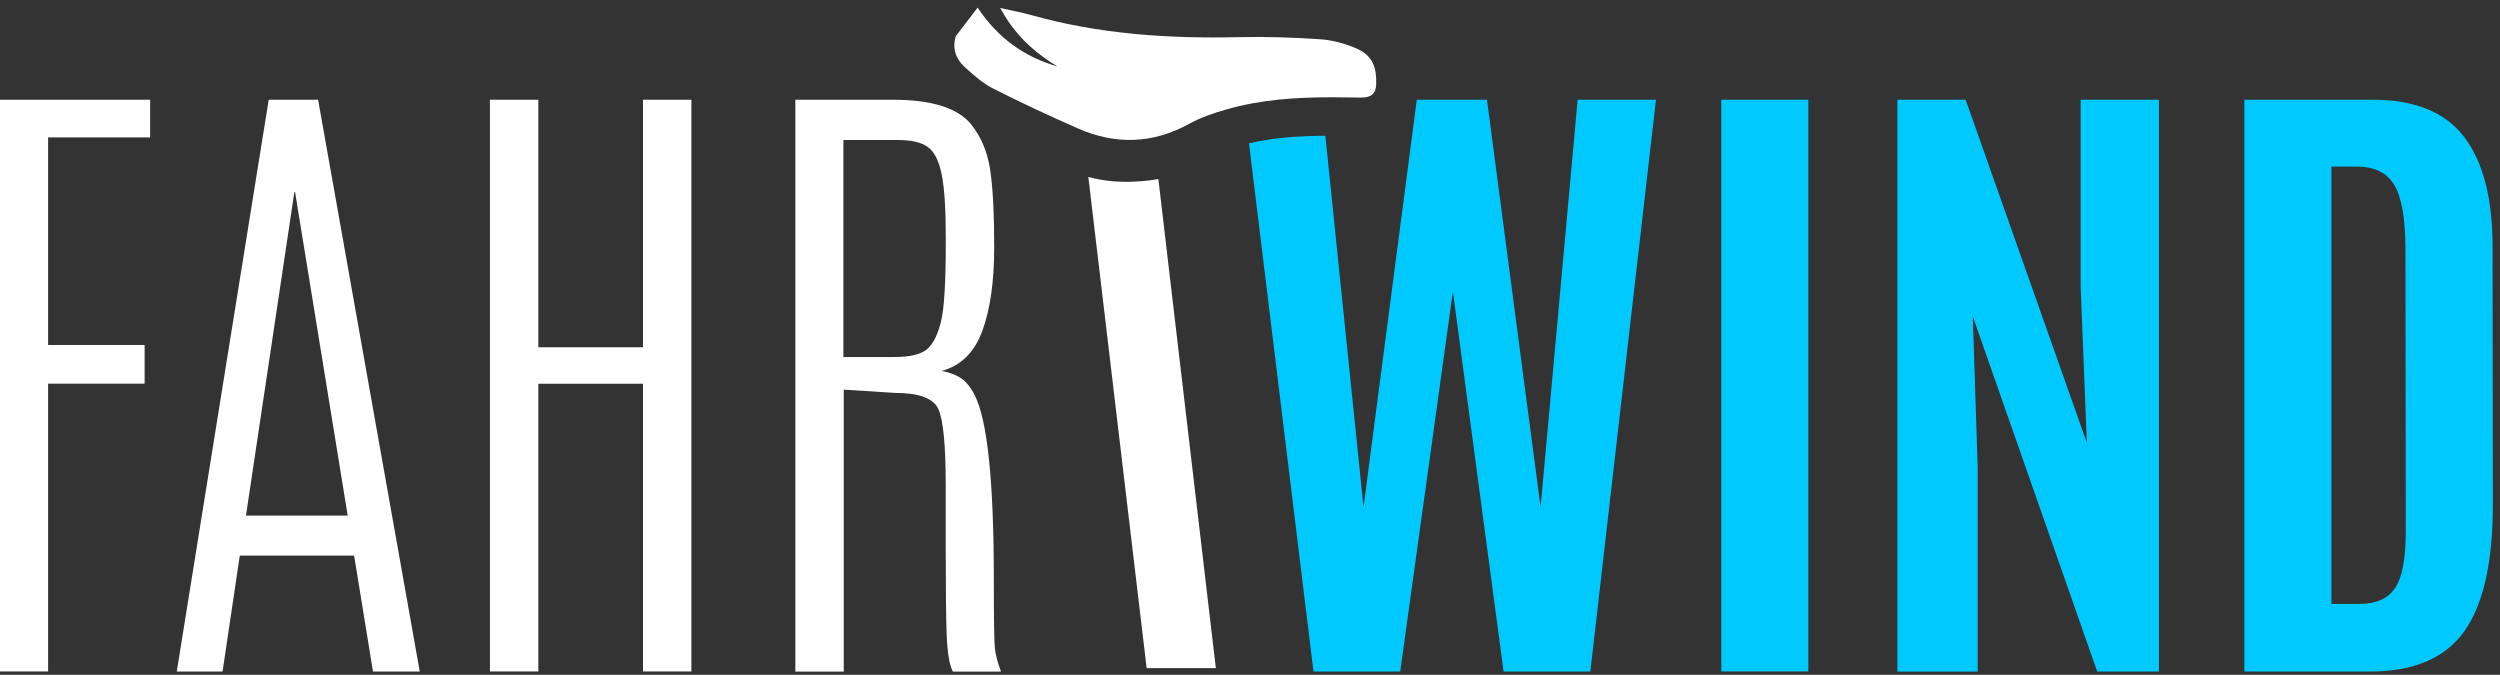 <?xml version="1.0" encoding="UTF-8"?>
<svg xmlns="http://www.w3.org/2000/svg" width="226" height="61" viewBox="0 0 226 61" fill="none">
  <rect x="0" y="0" width="226" height="61" fill="#333333" stroke="none"/>
  <g clip-path="url(#clip0_53_7907)">
    <path d="M0 9.015H13.572V12.42H4.349V31.191H13.073V34.683H4.349V60.702H0V9.015Z" fill="white"></path>
    <path d="M24.293 9.015H28.756L37.946 60.709H33.718L32.013 50.224H21.677L20.119 60.709H15.979L24.293 9.015ZM31.433 46.61L26.673 17.355H26.612L22.236 46.61H31.426H31.433Z" fill="white"></path>
    <path d="M58.126 9.015H62.501V60.709H58.126V34.69H48.666V60.709H44.29V9.015H48.666V31.393H58.126V9.015Z" fill="white"></path>
    <path d="M71.9 9.015H80.685C84.225 9.015 86.598 9.757 87.792 11.247C88.695 12.366 89.262 13.728 89.511 15.346C89.754 16.964 89.875 19.304 89.875 22.378C89.875 25.453 89.518 27.961 88.803 29.91C88.088 31.858 86.861 33.065 85.115 33.537C85.803 33.652 86.376 33.867 86.848 34.171C87.32 34.474 87.738 34.987 88.109 35.715C89.262 37.967 89.841 43.509 89.841 52.341C89.841 56.002 89.875 58.113 89.943 58.672C90.01 59.232 90.192 59.913 90.489 60.715H86.14C85.83 60.129 85.641 59.016 85.58 57.385C85.52 55.753 85.493 53.144 85.493 49.557V43.859C85.493 40.259 85.27 37.967 84.832 36.989C84.394 36.011 83.086 35.519 80.915 35.519L76.276 35.223V60.715H71.9V9.015ZM85.499 21.495C85.499 18.893 85.378 16.985 85.129 15.771C84.886 14.557 84.475 13.735 83.895 13.303C83.315 12.872 82.405 12.656 81.151 12.656H76.242V32.276H80.827C82.317 32.276 83.328 32.02 83.868 31.514C84.407 31.009 84.812 30.159 85.088 28.972C85.365 27.786 85.499 25.426 85.499 21.88V21.495Z" fill="white"></path>
    <path d="M155.606 60.702V9.015H163.475V60.709H155.606V60.702Z" fill="#00C9FF"></path>
    <path d="M171.525 60.702V9.015H177.694L188.65 40.03L188.091 25.932V9.015H195.17V60.709H189.588L178.341 28.608L178.78 42.181V60.715H171.525V60.702Z" fill="#00C9FF"></path>
    <path d="M202.89 60.702V9.015H214.494C218.29 9.015 221.047 10.134 222.76 12.38C224.472 14.625 225.329 17.928 225.329 22.291L225.356 45.612C225.356 50.824 224.493 54.641 222.773 57.068C221.047 59.495 218.202 60.709 214.224 60.709H202.89V60.702ZM210.758 54.593H213.341C214.79 54.593 215.842 54.121 216.496 53.184C217.15 52.247 217.481 50.521 217.481 48.013L217.454 22.493C217.454 19.81 217.123 17.901 216.469 16.769C215.815 15.636 214.682 15.063 213.078 15.063H210.758V54.593Z" fill="#00C9FF"></path>
    <path d="M104.722 16.182C104.088 16.304 101.148 16.782 98.384 15.993L103.657 60.398H109.913L104.715 16.175L104.722 16.182Z" fill="white"></path>
    <path d="M88.385 0.702C90.212 3.439 92.599 5.145 95.593 6.008C93.826 4.949 92.302 3.628 91.136 1.915C90.9 1.572 90.705 1.207 90.415 0.722C91.426 0.951 92.296 1.106 93.145 1.342C99.328 3.089 105.639 3.507 112.024 3.358C114.458 3.304 116.899 3.385 119.333 3.547C120.432 3.621 121.564 3.931 122.582 4.363C124.14 5.024 124.443 6.156 124.41 7.586C124.389 8.462 123.971 8.813 123.088 8.82C122.232 8.82 121.375 8.793 120.512 8.793C117.242 8.786 113.986 8.988 110.824 9.905C109.698 10.229 108.558 10.613 107.54 11.173C104.21 13.02 100.838 13.108 97.413 11.597C94.831 10.458 92.269 9.271 89.754 7.99C88.817 7.512 87.987 6.77 87.199 6.048C86.511 5.421 86.127 4.585 86.322 3.594C86.349 3.466 86.369 3.318 86.444 3.217C87.057 2.401 87.684 1.599 88.372 0.695L88.385 0.702Z" fill="white"></path>
    <path d="M142.62 9.015L139.269 45.849L134.422 9.015H128.077L123.263 45.849L119.811 12.272C117.667 12.285 115.28 12.406 112.907 12.953L118.739 60.709H126.58L131.341 26.343L135.925 60.709H143.767L149.7 9.015H142.62Z" fill="#00C9FF"></path>
  </g>
  <defs>
    <clipPath id="clip0_53_7907">
      <rect width="225.356" height="60" fill="white" transform="translate(0 0.702)"></rect>
    </clipPath>
  </defs>
</svg>
